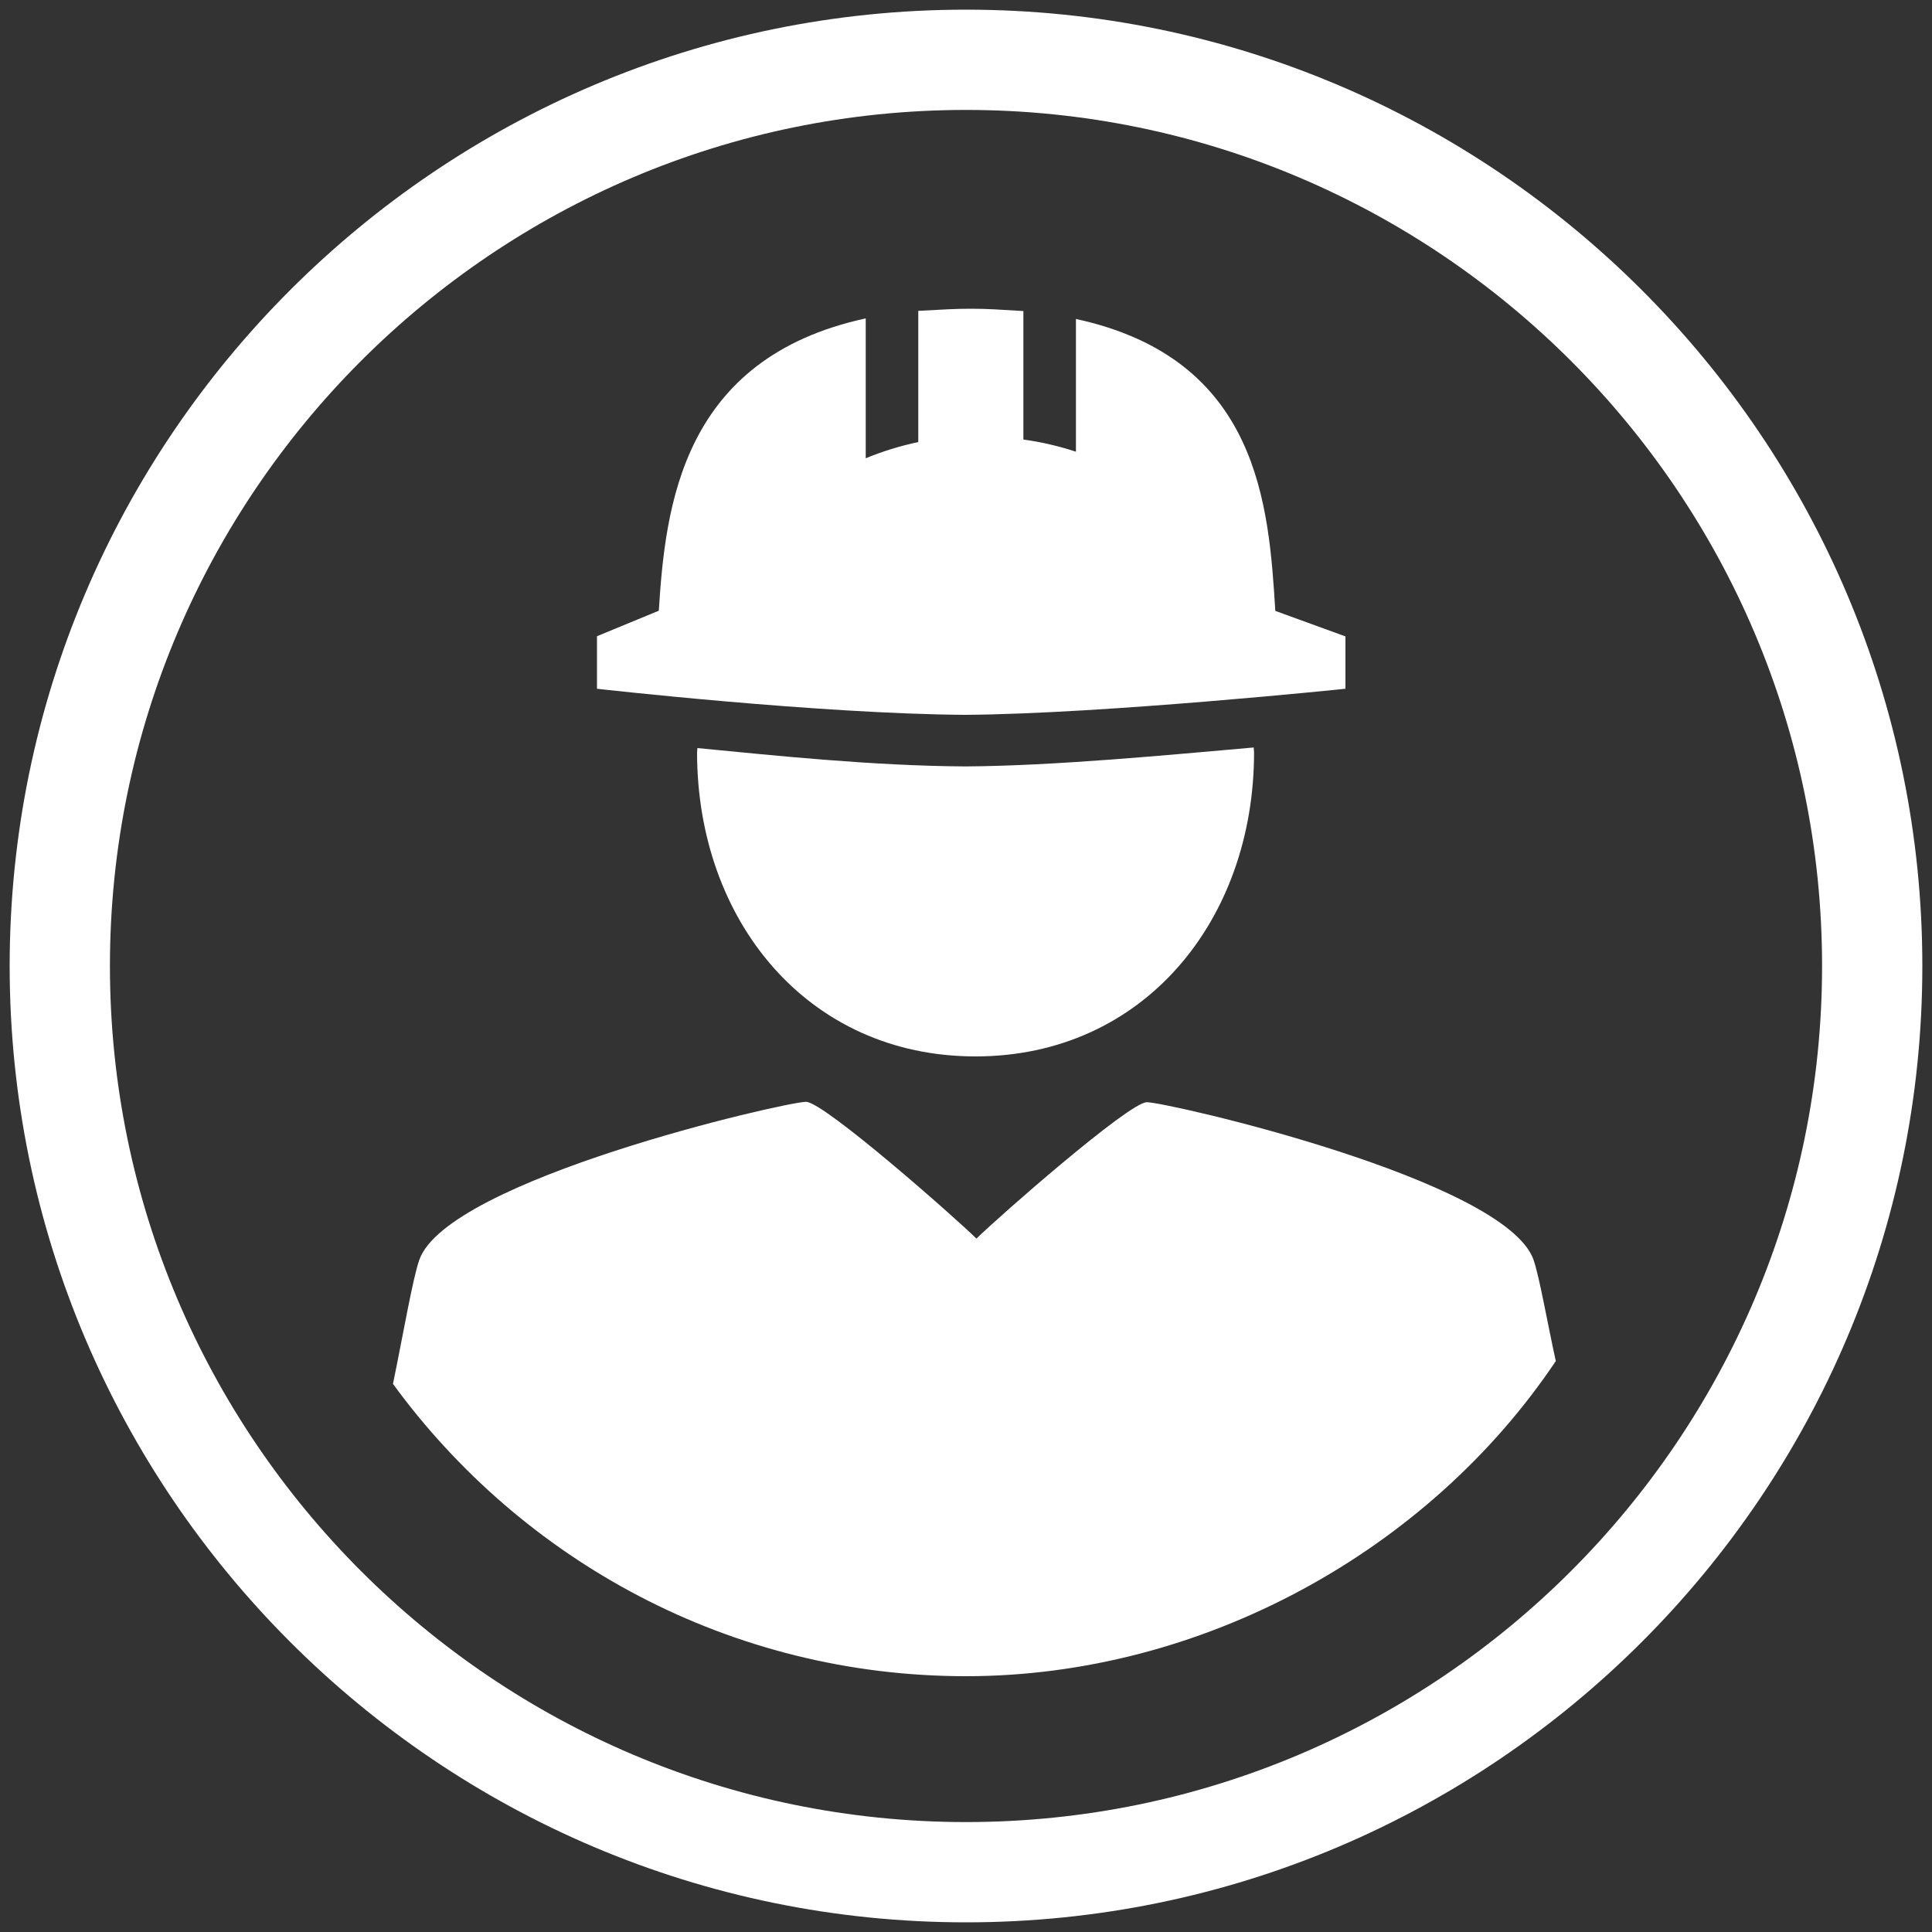 <?xml version="1.0" encoding="UTF-8"?><svg id="Layer_1" xmlns="http://www.w3.org/2000/svg" xmlns:xlink="http://www.w3.org/1999/xlink" viewBox="0 0 100 100"><rect x="0" y="0" width="100" height="100" fill="#333333" stroke="none"/><defs><style>.cls-1{fill:none;}.cls-2{clip-path:url(#clippath);}.cls-3{fill:#ffffff;}</style><clipPath id="clippath"><rect class="cls-1" x=".5" y=".5" width="99" height="99"/></clipPath></defs><g class="cls-2"><path class="cls-3" d="M50,99.5C22.71,99.5,.5,77.29,.5,50S22.71,.5,50,.5s49.5,22.21,49.5,49.5-22.21,49.5-49.5,49.5Zm0-93.81C25.57,5.69,5.69,25.57,5.69,50s19.88,44.31,44.31,44.31,44.31-19.88,44.31-44.31S74.43,5.69,50,5.69Z"/><path class="cls-3" d="M69.64,35.66v-2.72l-3.63-1.32c-.34-5.44-.82-13.05-10.32-15.11v6.87c-.88-.29-1.78-.5-2.72-.63v-6.65c-1.36-.08-1.82-.12-2.72-.12s-1.35,.04-2.72,.11v6.79c-.94,.2-1.85,.48-2.72,.84v-7.24c-9.51,2.06-10.37,9.7-10.71,15.13l-3.2,1.32v2.72s11.46,1.3,19.06,1.35c7.18-.05,19.68-1.35,19.68-1.35"/><path class="cls-3" d="M36.1,38.71c0,.07-.02,.15-.02,.23,0,8.69,5.71,15.74,14.41,15.74s14.42-7.05,14.42-15.74c0-.09-.02-.17-.02-.25-4.47,.39-10.27,.95-14.92,.98-4.81-.03-9.84-.56-13.87-.95"/><path class="cls-3" d="M80.53,70.46c-.44-2-.84-4.33-1.15-5.24-1.43-4.16-18.96-8.17-20.02-8.17-.92,0-7.74,5.99-8.82,7.06-1.08-1.07-7.9-7.08-8.82-7.08-1.06,0-18.59,4.03-20.02,8.19-.34,.97-.83,3.84-1.36,6.41,6.68,9.15,17.46,15.13,29.66,15.13s23.93-6.47,30.52-16.3"/></g></svg>